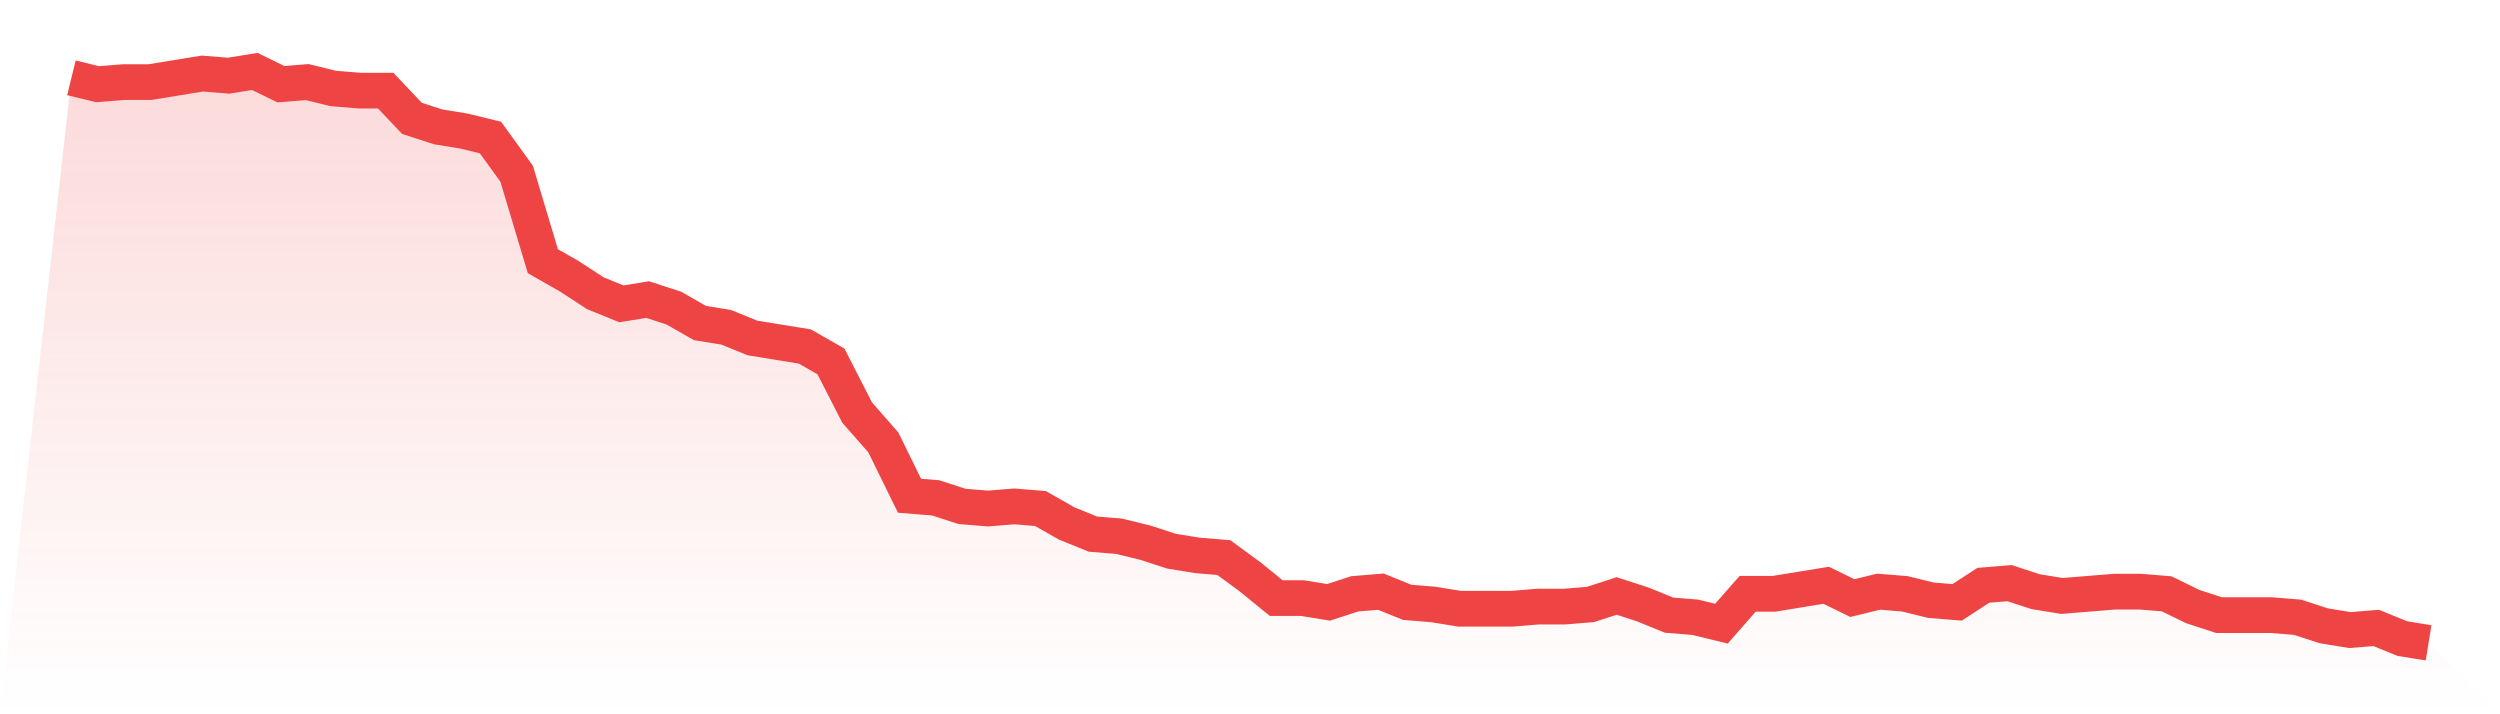<svg viewBox="0 0 140 40" xmlns="http://www.w3.org/2000/svg">
<defs>
<linearGradient id="gradient" x1="0" x2="0" y1="0" y2="1">
<stop offset="0%" stop-color="#ef4444" stop-opacity="0.2"/>
<stop offset="100%" stop-color="#ef4444" stop-opacity="0"/>
</linearGradient>
</defs>
<path d="M4,4.358 L4,4.358 L5.467,4.716 L6.933,4.597 L8.4,4.597 L9.867,4.358 L11.333,4.119 L12.8,4.239 L14.267,4 L15.733,4.716 L17.2,4.597 L18.667,4.955 L20.133,5.075 L21.6,5.075 L23.067,6.627 L24.533,7.104 L26,7.343 L27.467,7.701 L28.933,9.731 L30.4,14.627 L31.867,15.463 L33.333,16.418 L34.8,17.015 L36.267,16.776 L37.733,17.254 L39.2,18.09 L40.667,18.328 L42.133,18.925 L43.6,19.164 L45.067,19.403 L46.533,20.239 L48,23.104 L49.467,24.776 L50.933,27.761 L52.4,27.881 L53.867,28.358 L55.333,28.478 L56.8,28.358 L58.267,28.478 L59.733,29.313 L61.2,29.91 L62.667,30.03 L64.133,30.388 L65.6,30.866 L67.067,31.104 L68.533,31.224 L70,32.299 L71.467,33.493 L72.933,33.493 L74.4,33.731 L75.867,33.254 L77.333,33.134 L78.8,33.731 L80.267,33.851 L81.733,34.09 L83.2,34.09 L84.667,34.09 L86.133,33.97 L87.6,33.97 L89.067,33.851 L90.533,33.373 L92,33.851 L93.467,34.448 L94.933,34.567 L96.4,34.925 L97.867,33.254 L99.333,33.254 L100.8,33.015 L102.267,32.776 L103.733,33.493 L105.2,33.134 L106.667,33.254 L108.133,33.612 L109.6,33.731 L111.067,32.776 L112.533,32.657 L114,33.134 L115.467,33.373 L116.933,33.254 L118.4,33.134 L119.867,33.134 L121.333,33.254 L122.8,33.97 L124.267,34.448 L125.733,34.448 L127.2,34.448 L128.667,34.567 L130.133,35.045 L131.6,35.284 L133.067,35.164 L134.533,35.761 L136,36 L140,40 L0,40 z" fill="url(#gradient)"/>
<path d="M4,4.358 L4,4.358 L5.467,4.716 L6.933,4.597 L8.4,4.597 L9.867,4.358 L11.333,4.119 L12.8,4.239 L14.267,4 L15.733,4.716 L17.2,4.597 L18.667,4.955 L20.133,5.075 L21.6,5.075 L23.067,6.627 L24.533,7.104 L26,7.343 L27.467,7.701 L28.933,9.731 L30.4,14.627 L31.867,15.463 L33.333,16.418 L34.8,17.015 L36.267,16.776 L37.733,17.254 L39.2,18.09 L40.667,18.328 L42.133,18.925 L43.6,19.164 L45.067,19.403 L46.533,20.239 L48,23.104 L49.467,24.776 L50.933,27.761 L52.4,27.881 L53.867,28.358 L55.333,28.478 L56.8,28.358 L58.267,28.478 L59.733,29.313 L61.2,29.91 L62.667,30.03 L64.133,30.388 L65.6,30.866 L67.067,31.104 L68.533,31.224 L70,32.299 L71.467,33.493 L72.933,33.493 L74.4,33.731 L75.867,33.254 L77.333,33.134 L78.8,33.731 L80.267,33.851 L81.733,34.09 L83.2,34.09 L84.667,34.09 L86.133,33.97 L87.6,33.97 L89.067,33.851 L90.533,33.373 L92,33.851 L93.467,34.448 L94.933,34.567 L96.4,34.925 L97.867,33.254 L99.333,33.254 L100.8,33.015 L102.267,32.776 L103.733,33.493 L105.2,33.134 L106.667,33.254 L108.133,33.612 L109.6,33.731 L111.067,32.776 L112.533,32.657 L114,33.134 L115.467,33.373 L116.933,33.254 L118.4,33.134 L119.867,33.134 L121.333,33.254 L122.8,33.97 L124.267,34.448 L125.733,34.448 L127.2,34.448 L128.667,34.567 L130.133,35.045 L131.6,35.284 L133.067,35.164 L134.533,35.761 L136,36" fill="none" stroke="#ef4444" stroke-width="2"/>
</svg>